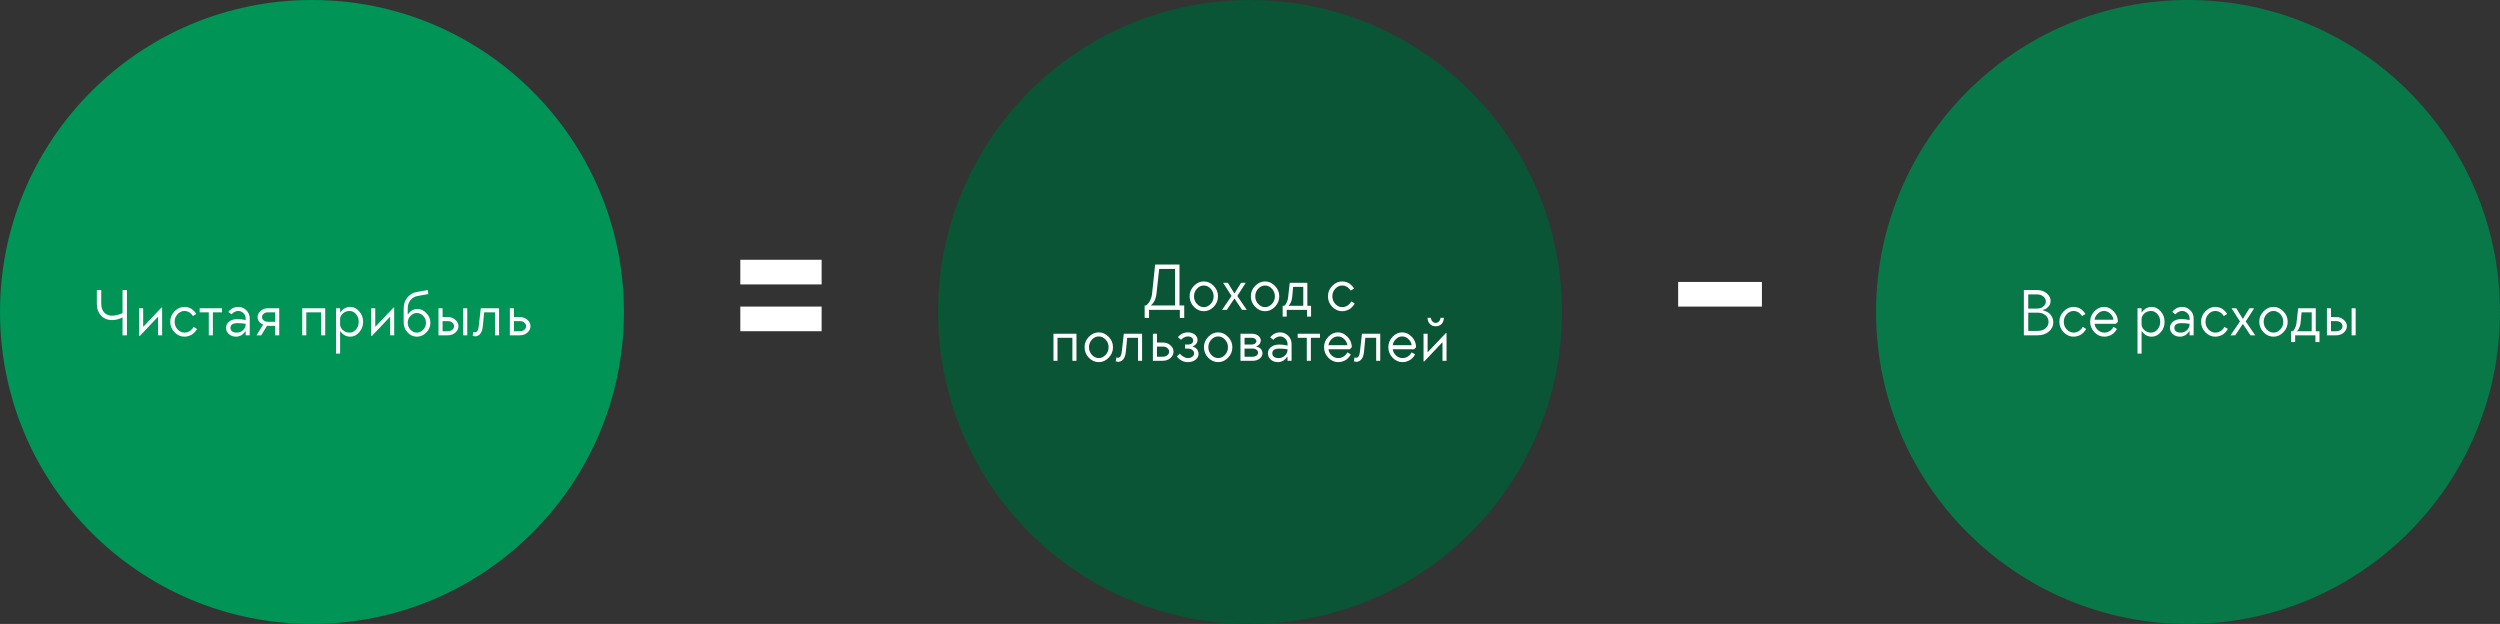 <?xml version="1.0" encoding="UTF-8"?> <svg xmlns="http://www.w3.org/2000/svg" width="1178" height="294" viewBox="0 0 1178 294" fill="none"><rect x="0" y="0" width="1178" height="294" fill="#333333" stroke="none"/><circle cx="147" cy="147" r="147" fill="#009457"></circle><circle cx="589" cy="147" r="147" fill="#095535"></circle><circle cx="1031" cy="147" r="147" fill="#087849"></circle><path d="M348.838 156.071V144.463H387.144V156.071H348.838ZM348.838 134.016V122.408H387.144V134.016H348.838Z" fill="white"></path><path d="M790.744 144.463V132.855H830.211V144.463H790.744Z" fill="white"></path><path d="M57.74 158V149.553C56.146 150.403 54.499 150.828 52.799 150.828C50.696 150.828 48.974 150.127 47.635 148.724C46.297 147.322 45.627 145.473 45.627 143.178V136.643H47.699V143.178C47.699 144.899 48.167 146.259 49.102 147.258C50.037 148.257 51.269 148.756 52.799 148.756C53.564 148.756 54.35 148.65 55.158 148.437C55.987 148.225 56.624 148.012 57.071 147.8L57.74 147.481V136.643H59.812V158H57.74ZM67.462 153.856H67.621L76.069 144.931H76.387V158H74.475V149.394H74.315L65.868 158.319H65.549V145.25H67.462V153.856ZM86.906 156.725C87.48 156.725 88.011 156.629 88.5 156.438C89.01 156.247 89.424 156.024 89.743 155.769C90.062 155.514 90.338 155.259 90.572 155.004C90.806 154.727 90.965 154.494 91.05 154.302L91.21 154.016L92.803 154.972C92.761 155.078 92.697 155.216 92.612 155.386C92.527 155.535 92.314 155.822 91.975 156.247C91.635 156.672 91.252 157.044 90.827 157.362C90.423 157.681 89.871 157.968 89.169 158.223C88.468 158.499 87.714 158.638 86.906 158.638C85.142 158.638 83.581 157.947 82.221 156.566C80.882 155.163 80.212 153.516 80.212 151.625C80.212 149.734 80.882 148.097 82.221 146.716C83.581 145.313 85.142 144.612 86.906 144.612C87.65 144.612 88.351 144.729 89.01 144.963C89.669 145.197 90.2 145.473 90.604 145.792C91.008 146.11 91.358 146.44 91.656 146.78C91.953 147.099 92.166 147.375 92.293 147.609L92.484 147.959L90.891 148.915C90.848 148.852 90.795 148.767 90.731 148.66C90.668 148.554 90.508 148.363 90.253 148.087C90.019 147.81 89.754 147.566 89.456 147.354C89.18 147.141 88.808 146.95 88.341 146.78C87.894 146.61 87.416 146.525 86.906 146.525C85.695 146.525 84.622 147.024 83.687 148.023C82.752 149.022 82.284 150.222 82.284 151.625C82.284 153.027 82.752 154.228 83.687 155.227C84.622 156.226 85.695 156.725 86.906 156.725ZM94.081 147.162V145.25H104.6V147.162H100.297V158H98.384V147.162H94.081ZM115.76 152.9V152.581C114.485 152.369 113.21 152.262 111.935 152.262C109.704 152.262 108.588 153.006 108.588 154.494C108.588 155.174 108.843 155.716 109.353 156.119C109.863 156.523 110.617 156.725 111.616 156.725C112.721 156.725 113.688 156.332 114.517 155.546C115.346 154.759 115.76 153.877 115.76 152.9ZM112.254 144.612C113.762 144.612 115.037 145.143 116.079 146.206C117.141 147.247 117.672 148.522 117.672 150.031V158H115.76V156.087H115.601C115.558 156.151 115.494 156.247 115.409 156.374C115.346 156.481 115.176 156.682 114.899 156.98C114.644 157.277 114.357 157.543 114.039 157.777C113.741 157.989 113.337 158.181 112.827 158.351C112.339 158.542 111.829 158.638 111.297 158.638C109.895 158.638 108.747 158.234 107.855 157.426C106.962 156.619 106.516 155.641 106.516 154.494C106.516 153.325 106.994 152.347 107.95 151.561C108.928 150.754 110.256 150.35 111.935 150.35C112.594 150.35 113.242 150.392 113.879 150.477C114.517 150.562 114.995 150.647 115.314 150.732L115.76 150.828V150.031C115.76 149.075 115.409 148.257 114.708 147.577C114.028 146.875 113.21 146.525 112.254 146.525C111.68 146.525 111.127 146.663 110.596 146.939C110.065 147.194 109.682 147.46 109.449 147.736L109.066 148.119L107.632 147.003C107.674 146.939 107.727 146.854 107.791 146.748C107.876 146.642 108.057 146.45 108.333 146.174C108.609 145.898 108.907 145.653 109.225 145.441C109.565 145.228 110.001 145.037 110.532 144.867C111.085 144.697 111.659 144.612 112.254 144.612ZM121.369 149.394C121.369 148.31 121.847 147.354 122.803 146.525C123.76 145.675 124.928 145.25 126.31 145.25H131.569V158H129.657V153.537H125.8L123.09 158H120.859L123.919 153.059V152.9C123.855 152.879 123.76 152.847 123.632 152.804C123.526 152.741 123.324 152.613 123.026 152.422C122.729 152.209 122.463 151.986 122.229 151.752C122.017 151.497 121.815 151.157 121.624 150.732C121.454 150.307 121.369 149.861 121.369 149.394ZM129.657 147.162H126.31C125.46 147.162 124.769 147.385 124.238 147.832C123.706 148.278 123.441 148.799 123.441 149.394C123.441 149.989 123.706 150.509 124.238 150.955C124.769 151.402 125.46 151.625 126.31 151.625H129.657V147.162ZM142.406 145.25H153.244V158H151.331V147.162H144.319V158H142.406V145.25ZM160.256 150.35V152.9C160.256 153.877 160.692 154.759 161.563 155.546C162.435 156.332 163.486 156.725 164.719 156.725C165.867 156.725 166.865 156.247 167.715 155.291C168.587 154.313 169.022 153.091 169.022 151.625C169.022 150.159 168.587 148.947 167.715 147.991C166.865 147.014 165.867 146.525 164.719 146.525C163.486 146.525 162.435 146.918 161.563 147.704C160.692 148.49 160.256 149.372 160.256 150.35ZM160.256 145.25V147.162H160.416C160.458 147.099 160.511 147.014 160.575 146.907C160.66 146.78 160.841 146.567 161.117 146.27C161.393 145.972 161.691 145.717 162.01 145.505C162.35 145.271 162.785 145.069 163.316 144.899C163.869 144.708 164.443 144.612 165.038 144.612C166.61 144.612 168.013 145.303 169.245 146.684C170.478 148.044 171.094 149.691 171.094 151.625C171.094 153.559 170.478 155.216 169.245 156.597C168.013 157.957 166.61 158.638 165.038 158.638C164.443 158.638 163.88 158.553 163.348 158.383C162.817 158.213 162.371 158 162.01 157.745C161.67 157.49 161.372 157.235 161.117 156.98C160.862 156.725 160.681 156.512 160.575 156.342L160.416 156.087H160.256V166.606H158.344V145.25H160.256ZM176.817 153.856H176.976L185.423 144.931H185.742V158H183.829V149.394H183.67L175.223 158.319H174.904V145.25H176.817V153.856ZM199.417 148.852C198.545 147.938 197.547 147.481 196.42 147.481C195.294 147.481 194.295 147.938 193.424 148.852C192.553 149.765 192.117 150.849 192.117 152.103C192.117 153.357 192.553 154.441 193.424 155.354C194.295 156.268 195.294 156.725 196.42 156.725C197.547 156.725 198.545 156.268 199.417 155.354C200.288 154.441 200.724 153.357 200.724 152.103C200.724 150.849 200.288 149.765 199.417 148.852ZM190.205 151.944V145.409C190.205 143.348 190.789 141.605 191.958 140.181C193.148 138.758 194.582 137.897 196.261 137.6L201.52 136.643L201.839 138.556L196.58 139.512C195.305 139.746 194.242 140.394 193.392 141.457C192.542 142.498 192.117 143.815 192.117 145.409V148.119H192.277C192.319 148.055 192.372 147.97 192.436 147.864C192.5 147.736 192.659 147.524 192.914 147.226C193.19 146.929 193.477 146.674 193.775 146.461C194.093 146.227 194.518 146.025 195.05 145.855C195.581 145.664 196.144 145.568 196.739 145.568C198.269 145.568 199.661 146.227 200.915 147.545C202.169 148.862 202.796 150.382 202.796 152.103C202.796 153.846 202.147 155.376 200.851 156.693C199.576 157.989 198.099 158.638 196.42 158.638C194.742 158.638 193.286 157.979 192.053 156.661C190.821 155.344 190.205 153.771 190.205 151.944ZM220.171 145.25V158H218.259V145.25H220.171ZM208.537 156.087H210.928C211.841 156.087 212.574 155.854 213.127 155.386C213.679 154.919 213.956 154.356 213.956 153.697C213.956 153.038 213.679 152.475 213.127 152.007C212.574 151.54 211.841 151.306 210.928 151.306H208.537V156.087ZM214.561 150.7C215.539 151.55 216.028 152.549 216.028 153.697C216.028 154.844 215.539 155.854 214.561 156.725C213.605 157.575 212.394 158 210.928 158H206.624V145.25H208.537V149.394H210.928C212.394 149.394 213.605 149.829 214.561 150.7ZM235.152 158H233.239V147.162H228.139L227.502 153.697C227.353 155.312 226.949 156.512 226.29 157.299C225.653 158.085 224.835 158.478 223.836 158.478L222.72 158.287L223.039 156.406C223.273 156.512 223.538 156.566 223.836 156.566C224.792 156.566 225.377 155.609 225.589 153.697L226.545 145.25H235.152V158ZM242.156 156.087H244.865C245.779 156.087 246.512 155.854 247.065 155.386C247.617 154.919 247.893 154.356 247.893 153.697C247.893 153.038 247.617 152.475 247.065 152.007C246.512 151.54 245.779 151.306 244.865 151.306H242.156V156.087ZM248.499 150.7C249.477 151.55 249.965 152.549 249.965 153.697C249.965 154.844 249.477 155.854 248.499 156.725C247.543 157.575 246.331 158 244.865 158H240.243V145.25H242.156V149.394H244.865C246.331 149.394 247.543 149.829 248.499 150.7Z" fill="white"></path><path d="M953.644 158V136.643H959.701C961.613 136.643 963.175 137.164 964.386 138.205C965.619 139.225 966.235 140.405 966.235 141.743C966.235 142.785 965.927 143.667 965.311 144.389C964.695 145.09 964.078 145.547 963.462 145.76L962.569 146.047V146.206C962.697 146.227 962.867 146.27 963.079 146.333C963.313 146.376 963.717 146.535 964.291 146.812C964.865 147.088 965.364 147.417 965.789 147.8C966.214 148.161 966.607 148.714 966.968 149.457C967.33 150.201 967.51 151.03 967.51 151.944C967.51 153.601 966.82 155.025 965.438 156.215C964.057 157.405 962.251 158 960.019 158H953.644ZM955.716 155.928H960.019C961.634 155.928 962.909 155.524 963.844 154.717C964.801 153.888 965.279 152.857 965.279 151.625C965.279 150.392 964.801 149.372 963.844 148.565C962.909 147.736 961.634 147.322 960.019 147.322H955.716V155.928ZM955.716 145.409H959.701C960.997 145.409 962.038 145.08 962.824 144.421C963.611 143.762 964.004 142.976 964.004 142.062C964.004 141.148 963.611 140.362 962.824 139.703C962.038 139.045 960.997 138.715 959.701 138.715H955.716V145.409ZM977.072 156.725C977.645 156.725 978.177 156.629 978.665 156.438C979.175 156.247 979.59 156.024 979.909 155.769C980.227 155.514 980.504 155.259 980.737 155.004C980.971 154.727 981.13 154.494 981.215 154.302L981.375 154.016L982.969 154.972C982.926 155.078 982.862 155.216 982.777 155.386C982.692 155.535 982.48 155.822 982.14 156.247C981.8 156.672 981.417 157.044 980.992 157.362C980.589 157.681 980.036 157.968 979.335 158.223C978.634 158.499 977.879 158.638 977.072 158.638C975.308 158.638 973.746 157.947 972.386 156.566C971.047 155.163 970.378 153.516 970.378 151.625C970.378 149.734 971.047 148.097 972.386 146.716C973.746 145.313 975.308 144.612 977.072 144.612C977.815 144.612 978.517 144.729 979.175 144.963C979.834 145.197 980.365 145.473 980.769 145.792C981.173 146.11 981.524 146.44 981.821 146.78C982.119 147.099 982.331 147.375 982.459 147.609L982.65 147.959L981.056 148.915C981.014 148.852 980.96 148.767 980.897 148.66C980.833 148.554 980.674 148.363 980.419 148.087C980.185 147.81 979.919 147.566 979.622 147.354C979.345 147.141 978.974 146.95 978.506 146.78C978.06 146.61 977.582 146.525 977.072 146.525C975.86 146.525 974.787 147.024 973.852 148.023C972.917 149.022 972.45 150.222 972.45 151.625C972.45 153.027 972.917 154.228 973.852 155.227C974.787 156.226 975.86 156.725 977.072 156.725ZM996.996 152.581H986.956C987.126 153.729 987.646 154.706 988.518 155.514C989.389 156.321 990.409 156.725 991.578 156.725C992.151 156.725 992.683 156.629 993.171 156.438C993.681 156.247 994.096 156.024 994.415 155.769C994.733 155.514 995.01 155.259 995.243 155.004C995.477 154.727 995.636 154.494 995.721 154.302L995.881 154.016L997.475 154.972C997.432 155.078 997.368 155.216 997.283 155.386C997.198 155.535 996.986 155.822 996.646 156.247C996.306 156.672 995.923 157.044 995.498 157.362C995.095 157.681 994.542 157.968 993.841 158.223C993.139 158.499 992.385 158.638 991.578 158.638C989.814 158.638 988.252 157.947 986.892 156.566C985.553 155.163 984.884 153.516 984.884 151.625C984.884 149.734 985.542 148.097 986.86 146.716C988.199 145.313 989.718 144.612 991.418 144.612C993.118 144.612 994.627 145.313 995.945 146.716C997.283 148.097 997.953 149.734 997.953 151.625L996.996 152.581ZM994.351 147.768C993.501 146.939 992.523 146.525 991.418 146.525C990.313 146.525 989.336 146.939 988.486 147.768C987.636 148.575 987.126 149.542 986.956 150.669H995.881C995.711 149.542 995.201 148.575 994.351 147.768ZM1009.11 150.35V152.9C1009.11 153.877 1009.55 154.759 1010.42 155.546C1011.29 156.332 1012.34 156.725 1013.58 156.725C1014.72 156.725 1015.72 156.247 1016.57 155.291C1017.44 154.313 1017.88 153.091 1017.88 151.625C1017.88 150.159 1017.44 148.947 1016.57 147.991C1015.72 147.014 1014.72 146.525 1013.58 146.525C1012.34 146.525 1011.29 146.918 1010.42 147.704C1009.55 148.49 1009.11 149.372 1009.11 150.35ZM1009.11 145.25V147.162H1009.27C1009.32 147.099 1009.37 147.014 1009.43 146.907C1009.52 146.78 1009.7 146.567 1009.97 146.27C1010.25 145.972 1010.55 145.717 1010.87 145.505C1011.21 145.271 1011.64 145.069 1012.17 144.899C1012.73 144.708 1013.3 144.612 1013.9 144.612C1015.47 144.612 1016.87 145.303 1018.1 146.684C1019.34 148.044 1019.95 149.691 1019.95 151.625C1019.95 153.559 1019.34 155.216 1018.1 156.597C1016.87 157.957 1015.47 158.638 1013.9 158.638C1013.3 158.638 1012.74 158.553 1012.21 158.383C1011.67 158.213 1011.23 158 1010.87 157.745C1010.53 157.49 1010.23 157.235 1009.97 156.98C1009.72 156.725 1009.54 156.512 1009.43 156.342L1009.27 156.087H1009.11V166.606H1007.2V145.25H1009.11ZM1031.73 152.9V152.581C1030.46 152.369 1029.18 152.262 1027.91 152.262C1025.67 152.262 1024.56 153.006 1024.56 154.494C1024.56 155.174 1024.81 155.716 1025.32 156.119C1025.83 156.523 1026.59 156.725 1027.59 156.725C1028.69 156.725 1029.66 156.332 1030.49 155.546C1031.32 154.759 1031.73 153.877 1031.73 152.9ZM1028.22 144.612C1029.73 144.612 1031.01 145.143 1032.05 146.206C1033.11 147.247 1033.64 148.522 1033.64 150.031V158H1031.73V156.087H1031.57C1031.53 156.151 1031.47 156.247 1031.38 156.374C1031.32 156.481 1031.15 156.682 1030.87 156.98C1030.62 157.277 1030.33 157.543 1030.01 157.777C1029.71 157.989 1029.31 158.181 1028.8 158.351C1028.31 158.542 1027.8 158.638 1027.27 158.638C1025.87 158.638 1024.72 158.234 1023.83 157.426C1022.93 156.619 1022.49 155.641 1022.49 154.494C1022.49 153.325 1022.97 152.347 1023.92 151.561C1024.9 150.754 1026.23 150.35 1027.91 150.35C1028.56 150.35 1029.21 150.392 1029.85 150.477C1030.49 150.562 1030.97 150.647 1031.28 150.732L1031.73 150.828V150.031C1031.73 149.075 1031.38 148.257 1030.68 147.577C1030 146.875 1029.18 146.525 1028.22 146.525C1027.65 146.525 1027.1 146.663 1026.57 146.939C1026.04 147.194 1025.65 147.46 1025.42 147.736L1025.04 148.119L1023.6 147.003C1023.65 146.939 1023.7 146.854 1023.76 146.748C1023.85 146.642 1024.03 146.45 1024.3 146.174C1024.58 145.898 1024.88 145.653 1025.2 145.441C1025.54 145.228 1025.97 145.037 1026.5 144.867C1027.06 144.697 1027.63 144.612 1028.22 144.612ZM1043.84 156.725C1044.42 156.725 1044.95 156.629 1045.44 156.438C1045.95 156.247 1046.36 156.024 1046.68 155.769C1047 155.514 1047.27 155.259 1047.51 155.004C1047.74 154.727 1047.9 154.494 1047.99 154.302L1048.15 154.016L1049.74 154.972C1049.7 155.078 1049.63 155.216 1049.55 155.386C1049.46 155.535 1049.25 155.822 1048.91 156.247C1048.57 156.672 1048.19 157.044 1047.76 157.362C1047.36 157.681 1046.81 157.968 1046.11 158.223C1045.4 158.499 1044.65 158.638 1043.84 158.638C1042.08 158.638 1040.52 157.947 1039.16 156.566C1037.82 155.163 1037.15 153.516 1037.15 151.625C1037.15 149.734 1037.82 148.097 1039.16 146.716C1040.52 145.313 1042.08 144.612 1043.84 144.612C1044.59 144.612 1045.29 144.729 1045.95 144.963C1046.61 145.197 1047.14 145.473 1047.54 145.792C1047.94 146.11 1048.29 146.44 1048.59 146.78C1048.89 147.099 1049.1 147.375 1049.23 147.609L1049.42 147.959L1047.83 148.915C1047.78 148.852 1047.73 148.767 1047.67 148.66C1047.6 148.554 1047.44 148.363 1047.19 148.087C1046.96 147.81 1046.69 147.566 1046.39 147.354C1046.12 147.141 1045.74 146.95 1045.28 146.78C1044.83 146.61 1044.35 146.525 1043.84 146.525C1042.63 146.525 1041.56 147.024 1040.62 148.023C1039.69 149.022 1039.22 150.222 1039.22 151.625C1039.22 153.027 1039.69 154.228 1040.62 155.227C1041.56 156.226 1042.63 156.725 1043.84 156.725ZM1060.42 158L1056.91 152.741H1056.75L1053.25 158H1051.02L1055.48 151.465L1051.5 145.25H1053.73L1056.75 150.19H1056.91L1059.94 145.25H1062.17L1058.19 151.465L1062.65 158H1060.42ZM1068.05 155.227C1068.98 156.226 1070.06 156.725 1071.27 156.725C1072.48 156.725 1073.55 156.226 1074.49 155.227C1075.42 154.228 1075.89 153.027 1075.89 151.625C1075.89 150.222 1075.42 149.022 1074.49 148.023C1073.55 147.024 1072.48 146.525 1071.27 146.525C1070.06 146.525 1068.98 147.024 1068.05 148.023C1067.11 149.022 1066.64 150.222 1066.64 151.625C1066.64 153.027 1067.11 154.228 1068.05 155.227ZM1066.58 146.716C1067.94 145.313 1069.5 144.612 1071.27 144.612C1073.03 144.612 1074.58 145.313 1075.92 146.716C1077.28 148.097 1077.96 149.734 1077.96 151.625C1077.96 153.516 1077.28 155.163 1075.92 156.566C1074.58 157.947 1073.03 158.638 1071.27 158.638C1069.5 158.638 1067.94 157.947 1066.58 156.566C1065.24 155.163 1064.57 153.516 1064.57 151.625C1064.57 149.734 1065.24 148.097 1066.58 146.716ZM1079.55 156.087H1080.35C1080.46 156.002 1080.6 155.864 1080.77 155.673C1080.94 155.482 1081.18 155.057 1081.5 154.398C1081.82 153.739 1082.02 153.027 1082.1 152.262L1082.9 145.25H1091.19V156.087H1092.94V161.188H1091.03V158H1081.47V161.188H1079.55V156.087ZM1082.26 156.087H1089.28V147.162H1084.5L1084.02 152.262C1083.93 153.027 1083.74 153.729 1083.44 154.366C1083.17 155.004 1082.9 155.45 1082.65 155.705L1082.26 156.087ZM1109.99 145.25V158H1108.08V145.25H1109.99ZM1098.36 156.087H1100.75C1101.66 156.087 1102.4 155.854 1102.95 155.386C1103.5 154.919 1103.78 154.356 1103.78 153.697C1103.78 153.038 1103.5 152.475 1102.95 152.007C1102.4 151.54 1101.66 151.306 1100.75 151.306H1098.36V156.087ZM1104.38 150.7C1105.36 151.55 1105.85 152.549 1105.85 153.697C1105.85 154.844 1105.36 155.854 1104.38 156.725C1103.43 157.575 1102.22 158 1100.75 158H1096.45V145.25H1098.36V149.394H1100.75C1102.22 149.394 1103.43 149.829 1104.38 150.7Z" fill="white"></path><path d="M539.357 143.928H539.995C540.059 143.886 540.144 143.832 540.25 143.769C540.377 143.684 540.579 143.482 540.856 143.163C541.153 142.844 541.419 142.494 541.652 142.111C541.907 141.729 542.152 141.197 542.386 140.517C542.619 139.837 542.779 139.115 542.864 138.35L544.298 124.643H555.773V143.928H558.005V149.825H555.933V146H541.429V149.825H539.357V143.928ZM546.211 126.715L544.936 138.35C544.851 139.115 544.702 139.827 544.489 140.486C544.298 141.144 544.086 141.665 543.852 142.047C543.618 142.43 543.384 142.759 543.151 143.036C542.938 143.312 542.757 143.503 542.609 143.609L542.386 143.769V143.928H553.701V126.715H546.211ZM564.022 143.227C564.957 144.226 566.03 144.725 567.241 144.725C568.452 144.725 569.526 144.226 570.461 143.227C571.396 142.228 571.863 141.027 571.863 139.625C571.863 138.222 571.396 137.022 570.461 136.023C569.526 135.024 568.452 134.525 567.241 134.525C566.03 134.525 564.957 135.024 564.022 136.023C563.087 137.022 562.619 138.222 562.619 139.625C562.619 141.027 563.087 142.228 564.022 143.227ZM562.555 134.716C563.915 133.313 565.477 132.612 567.241 132.612C569.005 132.612 570.556 133.313 571.895 134.716C573.255 136.097 573.935 137.734 573.935 139.625C573.935 141.516 573.255 143.163 571.895 144.566C570.556 145.947 569.005 146.638 567.241 146.638C565.477 146.638 563.915 145.947 562.555 144.566C561.217 143.163 560.547 141.516 560.547 139.625C560.547 137.734 561.217 136.097 562.555 134.716ZM585.251 146L581.745 140.741H581.585L578.079 146H575.848L580.31 139.465L576.326 133.25H578.557L581.585 138.19H581.745L584.773 133.25H587.004L583.02 139.465L587.482 146H585.251ZM592.878 143.227C593.813 144.226 594.886 144.725 596.097 144.725C597.309 144.725 598.382 144.226 599.317 143.227C600.252 142.228 600.719 141.027 600.719 139.625C600.719 138.222 600.252 137.022 599.317 136.023C598.382 135.024 597.309 134.525 596.097 134.525C594.886 134.525 593.813 135.024 592.878 136.023C591.943 137.022 591.475 138.222 591.475 139.625C591.475 141.027 591.943 142.228 592.878 143.227ZM591.412 134.716C592.772 133.313 594.334 132.612 596.097 132.612C597.861 132.612 599.412 133.313 600.751 134.716C602.111 136.097 602.791 137.734 602.791 139.625C602.791 141.516 602.111 143.163 600.751 144.566C599.412 145.947 597.861 146.638 596.097 146.638C594.334 146.638 592.772 145.947 591.412 144.566C590.073 143.163 589.403 141.516 589.403 139.625C589.403 137.734 590.073 136.097 591.412 134.716ZM604.385 144.087H605.182C605.288 144.002 605.426 143.864 605.596 143.673C605.766 143.482 606.011 143.057 606.329 142.398C606.648 141.739 606.85 141.027 606.935 140.262L607.732 133.25H616.02V144.087H617.773V149.188H615.86V146H606.298V149.188H604.385V144.087ZM607.094 144.087H614.107V135.162H609.326L608.848 140.262C608.763 141.027 608.571 141.729 608.274 142.366C607.998 143.004 607.732 143.45 607.477 143.705L607.094 144.087ZM632.424 144.725C632.998 144.725 633.529 144.629 634.018 144.438C634.528 144.247 634.943 144.024 635.261 143.769C635.58 143.514 635.856 143.259 636.09 143.004C636.324 142.727 636.483 142.494 636.568 142.302L636.728 142.016L638.321 142.972C638.279 143.078 638.215 143.216 638.13 143.386C638.045 143.535 637.833 143.822 637.493 144.247C637.153 144.672 636.77 145.044 636.345 145.362C635.941 145.681 635.389 145.968 634.688 146.223C633.986 146.499 633.232 146.638 632.424 146.638C630.661 146.638 629.099 145.947 627.739 144.566C626.4 143.163 625.73 141.516 625.73 139.625C625.73 137.734 626.4 136.097 627.739 134.716C629.099 133.313 630.661 132.612 632.424 132.612C633.168 132.612 633.869 132.729 634.528 132.963C635.187 133.197 635.718 133.473 636.122 133.792C636.526 134.11 636.876 134.44 637.174 134.78C637.471 135.099 637.684 135.375 637.811 135.609L638.003 135.959L636.409 136.915C636.366 136.852 636.313 136.767 636.249 136.66C636.186 136.554 636.026 136.363 635.771 136.087C635.538 135.81 635.272 135.566 634.974 135.354C634.698 135.141 634.326 134.95 633.859 134.78C633.413 134.61 632.934 134.525 632.424 134.525C631.213 134.525 630.14 135.024 629.205 136.023C628.27 137.022 627.802 138.222 627.802 139.625C627.802 141.027 628.27 142.228 629.205 143.227C630.14 144.226 631.213 144.725 632.424 144.725ZM496.39 157.25H507.228V170H505.315V159.162H498.302V170H496.39V157.25ZM514.527 167.227C515.462 168.226 516.535 168.725 517.747 168.725C518.958 168.725 520.031 168.226 520.966 167.227C521.901 166.228 522.369 165.027 522.369 163.625C522.369 162.222 521.901 161.022 520.966 160.023C520.031 159.024 518.958 158.525 517.747 158.525C516.535 158.525 515.462 159.024 514.527 160.023C513.592 161.022 513.125 162.222 513.125 163.625C513.125 165.027 513.592 166.228 514.527 167.227ZM513.061 158.716C514.421 157.313 515.983 156.612 517.747 156.612C519.51 156.612 521.062 157.313 522.4 158.716C523.761 160.097 524.441 161.734 524.441 163.625C524.441 165.516 523.761 167.163 522.4 168.566C521.062 169.947 519.51 170.638 517.747 170.638C515.983 170.638 514.421 169.947 513.061 168.566C511.722 167.163 511.053 165.516 511.053 163.625C511.053 161.734 511.722 160.097 513.061 158.716ZM538.147 170H536.235V159.162H531.134L530.497 165.697C530.348 167.312 529.944 168.512 529.286 169.299C528.648 170.085 527.83 170.478 526.831 170.478L525.716 170.287L526.034 168.406C526.268 168.512 526.534 168.566 526.831 168.566C527.787 168.566 528.372 167.609 528.584 165.697L529.541 157.25H538.147V170ZM545.151 168.087H547.86C548.774 168.087 549.507 167.854 550.06 167.386C550.612 166.919 550.889 166.356 550.889 165.697C550.889 165.038 550.612 164.475 550.06 164.007C549.507 163.54 548.774 163.306 547.86 163.306H545.151V168.087ZM551.494 162.7C552.472 163.55 552.961 164.549 552.961 165.697C552.961 166.844 552.472 167.854 551.494 168.725C550.538 169.575 549.327 170 547.86 170H543.238V157.25H545.151V161.394H547.86C549.327 161.394 550.538 161.829 551.494 162.7ZM559.656 164.262H558.381V162.35H559.656C560.506 162.35 561.143 162.18 561.568 161.84C561.993 161.479 562.206 161.011 562.206 160.437C562.206 159.864 561.993 159.407 561.568 159.067C561.143 158.705 560.506 158.525 559.656 158.525C559.146 158.525 558.625 158.663 558.094 158.939C557.563 159.194 557.159 159.46 556.883 159.736L556.468 160.119L555.034 158.844C555.076 158.78 555.14 158.705 555.225 158.62C555.31 158.514 555.491 158.333 555.767 158.078C556.064 157.823 556.372 157.6 556.691 157.409C557.031 157.197 557.467 157.016 557.998 156.867C558.529 156.697 559.082 156.612 559.656 156.612C561.037 156.612 562.153 156.963 563.003 157.664C563.853 158.365 564.278 159.184 564.278 160.119C564.278 160.82 564.086 161.425 563.704 161.935C563.343 162.445 562.971 162.775 562.588 162.924L562.046 163.147V163.306C562.11 163.327 562.206 163.359 562.333 163.402C562.461 163.444 562.673 163.55 562.971 163.72C563.29 163.89 563.566 164.092 563.8 164.326C564.055 164.56 564.278 164.9 564.469 165.346C564.66 165.792 564.756 166.281 564.756 166.812C564.756 167.832 564.288 168.725 563.353 169.49C562.418 170.255 561.186 170.638 559.656 170.638C558.657 170.638 557.733 170.414 556.883 169.968C556.032 169.501 555.427 169.044 555.066 168.597L554.556 167.928L555.99 166.653C556.117 166.802 556.287 166.993 556.5 167.227C556.713 167.461 557.138 167.769 557.775 168.151C558.413 168.534 559.039 168.725 559.656 168.725C560.569 168.725 561.303 168.502 561.855 168.056C562.408 167.609 562.684 167.089 562.684 166.494C562.684 165.899 562.408 165.378 561.855 164.932C561.303 164.486 560.569 164.262 559.656 164.262ZM570.777 167.227C571.712 168.226 572.785 168.725 573.996 168.725C575.207 168.725 576.28 168.226 577.215 167.227C578.15 166.228 578.618 165.027 578.618 163.625C578.618 162.222 578.15 161.022 577.215 160.023C576.28 159.024 575.207 158.525 573.996 158.525C572.785 158.525 571.712 159.024 570.777 160.023C569.842 161.022 569.374 162.222 569.374 163.625C569.374 165.027 569.842 166.228 570.777 167.227ZM569.31 158.716C570.67 157.313 572.232 156.612 573.996 156.612C575.76 156.612 577.311 157.313 578.65 158.716C580.01 160.097 580.69 161.734 580.69 163.625C580.69 165.516 580.01 167.163 578.65 168.566C577.311 169.947 575.76 170.638 573.996 170.638C572.232 170.638 570.67 169.947 569.31 168.566C567.972 167.163 567.302 165.516 567.302 163.625C567.302 161.734 567.972 160.097 569.31 158.716ZM584.515 170V157.25H589.774C591.071 157.25 592.112 157.568 592.898 158.206C593.685 158.844 594.078 159.587 594.078 160.437C594.078 161.054 593.908 161.585 593.568 162.031C593.228 162.477 592.888 162.775 592.548 162.924L592.006 163.147V163.306C592.091 163.327 592.197 163.359 592.325 163.402C592.452 163.423 592.675 163.508 592.994 163.657C593.334 163.805 593.631 163.986 593.886 164.199C594.141 164.411 594.365 164.719 594.556 165.123C594.768 165.527 594.875 165.984 594.875 166.494C594.875 167.429 594.45 168.247 593.6 168.948C592.75 169.649 591.634 170 590.253 170H584.515ZM586.428 168.087H590.253C591.018 168.087 591.634 167.896 592.101 167.514C592.569 167.131 592.803 166.685 592.803 166.175C592.803 165.665 592.569 165.219 592.101 164.836C591.634 164.454 591.018 164.262 590.253 164.262H586.428V168.087ZM586.428 162.35H589.774C590.454 162.35 590.996 162.19 591.4 161.872C591.804 161.553 592.006 161.181 592.006 160.756C592.006 160.331 591.804 159.959 591.4 159.64C590.996 159.322 590.454 159.162 589.774 159.162H586.428V162.35ZM606.679 164.9V164.581C605.404 164.369 604.128 164.262 602.853 164.262C600.622 164.262 599.507 165.006 599.507 166.494C599.507 167.174 599.762 167.716 600.272 168.119C600.782 168.523 601.536 168.725 602.535 168.725C603.64 168.725 604.607 168.332 605.435 167.546C606.264 166.759 606.679 165.877 606.679 164.9ZM603.172 156.612C604.681 156.612 605.956 157.143 606.997 158.206C608.06 159.247 608.591 160.522 608.591 162.031V170H606.679V168.087H606.519C606.477 168.151 606.413 168.247 606.328 168.374C606.264 168.481 606.094 168.682 605.818 168.98C605.563 169.277 605.276 169.543 604.957 169.777C604.66 169.989 604.256 170.181 603.746 170.351C603.257 170.542 602.747 170.638 602.216 170.638C600.813 170.638 599.666 170.234 598.773 169.426C597.881 168.619 597.435 167.641 597.435 166.494C597.435 165.325 597.913 164.347 598.869 163.561C599.847 162.754 601.175 162.35 602.853 162.35C603.512 162.35 604.16 162.392 604.798 162.477C605.435 162.562 605.914 162.647 606.232 162.732L606.679 162.828V162.031C606.679 161.075 606.328 160.257 605.627 159.577C604.947 158.875 604.128 158.525 603.172 158.525C602.598 158.525 602.046 158.663 601.515 158.939C600.983 159.194 600.601 159.46 600.367 159.736L599.985 160.119L598.55 159.003C598.593 158.939 598.646 158.854 598.71 158.748C598.795 158.642 598.975 158.45 599.252 158.174C599.528 157.898 599.825 157.653 600.144 157.441C600.484 157.228 600.92 157.037 601.451 156.867C602.003 156.697 602.577 156.612 603.172 156.612ZM611.459 159.162V157.25H621.978V159.162H617.674V170H615.762V159.162H611.459ZM636.007 164.581H625.966C626.136 165.729 626.656 166.706 627.528 167.514C628.399 168.321 629.419 168.725 630.588 168.725C631.162 168.725 631.693 168.629 632.182 168.438C632.692 168.247 633.106 168.024 633.425 167.769C633.744 167.514 634.02 167.259 634.254 167.004C634.487 166.727 634.647 166.494 634.732 166.302L634.891 166.016L636.485 166.972C636.442 167.078 636.379 167.216 636.294 167.386C636.209 167.535 635.996 167.822 635.656 168.247C635.316 168.672 634.934 169.044 634.509 169.362C634.105 169.681 633.552 169.968 632.851 170.223C632.15 170.499 631.395 170.638 630.588 170.638C628.824 170.638 627.262 169.947 625.902 168.566C624.563 167.163 623.894 165.516 623.894 163.625C623.894 161.734 624.553 160.097 625.87 158.716C627.209 157.313 628.728 156.612 630.428 156.612C632.128 156.612 633.637 157.313 634.955 158.716C636.294 160.097 636.963 161.734 636.963 163.625L636.007 164.581ZM633.361 159.768C632.511 158.939 631.533 158.525 630.428 158.525C629.323 158.525 628.346 158.939 627.496 159.768C626.646 160.575 626.136 161.542 625.966 162.669H634.891C634.721 161.542 634.211 160.575 633.361 159.768ZM650.366 170H648.453V159.162H643.353L642.716 165.697C642.567 167.312 642.163 168.512 641.504 169.299C640.867 170.085 640.049 170.478 639.05 170.478L637.934 170.287L638.253 168.406C638.487 168.512 638.752 168.566 639.05 168.566C640.006 168.566 640.59 167.609 640.803 165.697L641.759 157.25H650.366V170ZM666.295 164.581H656.254C656.424 165.729 656.945 166.706 657.816 167.514C658.687 168.321 659.707 168.725 660.876 168.725C661.45 168.725 661.981 168.629 662.47 168.438C662.98 168.247 663.394 168.024 663.713 167.769C664.032 167.514 664.308 167.259 664.542 167.004C664.775 166.727 664.935 166.494 665.02 166.302L665.179 166.016L666.773 166.972C666.73 167.078 666.667 167.216 666.582 167.386C666.497 167.535 666.284 167.822 665.944 168.247C665.604 168.672 665.222 169.044 664.797 169.362C664.393 169.681 663.84 169.968 663.139 170.223C662.438 170.499 661.683 170.638 660.876 170.638C659.112 170.638 657.55 169.947 656.19 168.566C654.851 167.163 654.182 165.516 654.182 163.625C654.182 161.734 654.841 160.097 656.158 158.716C657.497 157.313 659.017 156.612 660.717 156.612C662.417 156.612 663.925 157.313 665.243 158.716C666.582 160.097 667.251 161.734 667.251 163.625L666.295 164.581ZM663.649 159.768C662.799 158.939 661.822 158.525 660.717 158.525C659.612 158.525 658.634 158.939 657.784 159.768C656.934 160.575 656.424 161.542 656.254 162.669H665.179C665.009 161.542 664.499 160.575 663.649 159.768ZM672.685 165.856H672.844L681.291 156.931H681.61V170H679.698V161.394H679.538L671.091 170.319H670.772V157.25H672.685V165.856ZM674.948 151.448C675.416 151.916 675.936 152.15 676.51 152.15C677.084 152.15 677.594 151.916 678.04 151.448C678.507 150.96 678.741 150.396 678.741 149.759H680.335C680.335 150.949 679.974 151.916 679.251 152.66C678.55 153.382 677.636 153.743 676.51 153.743C675.384 153.743 674.459 153.382 673.737 152.66C673.036 151.916 672.685 150.949 672.685 149.759H674.279C674.279 150.396 674.502 150.96 674.948 151.448Z" fill="white"></path></svg> 